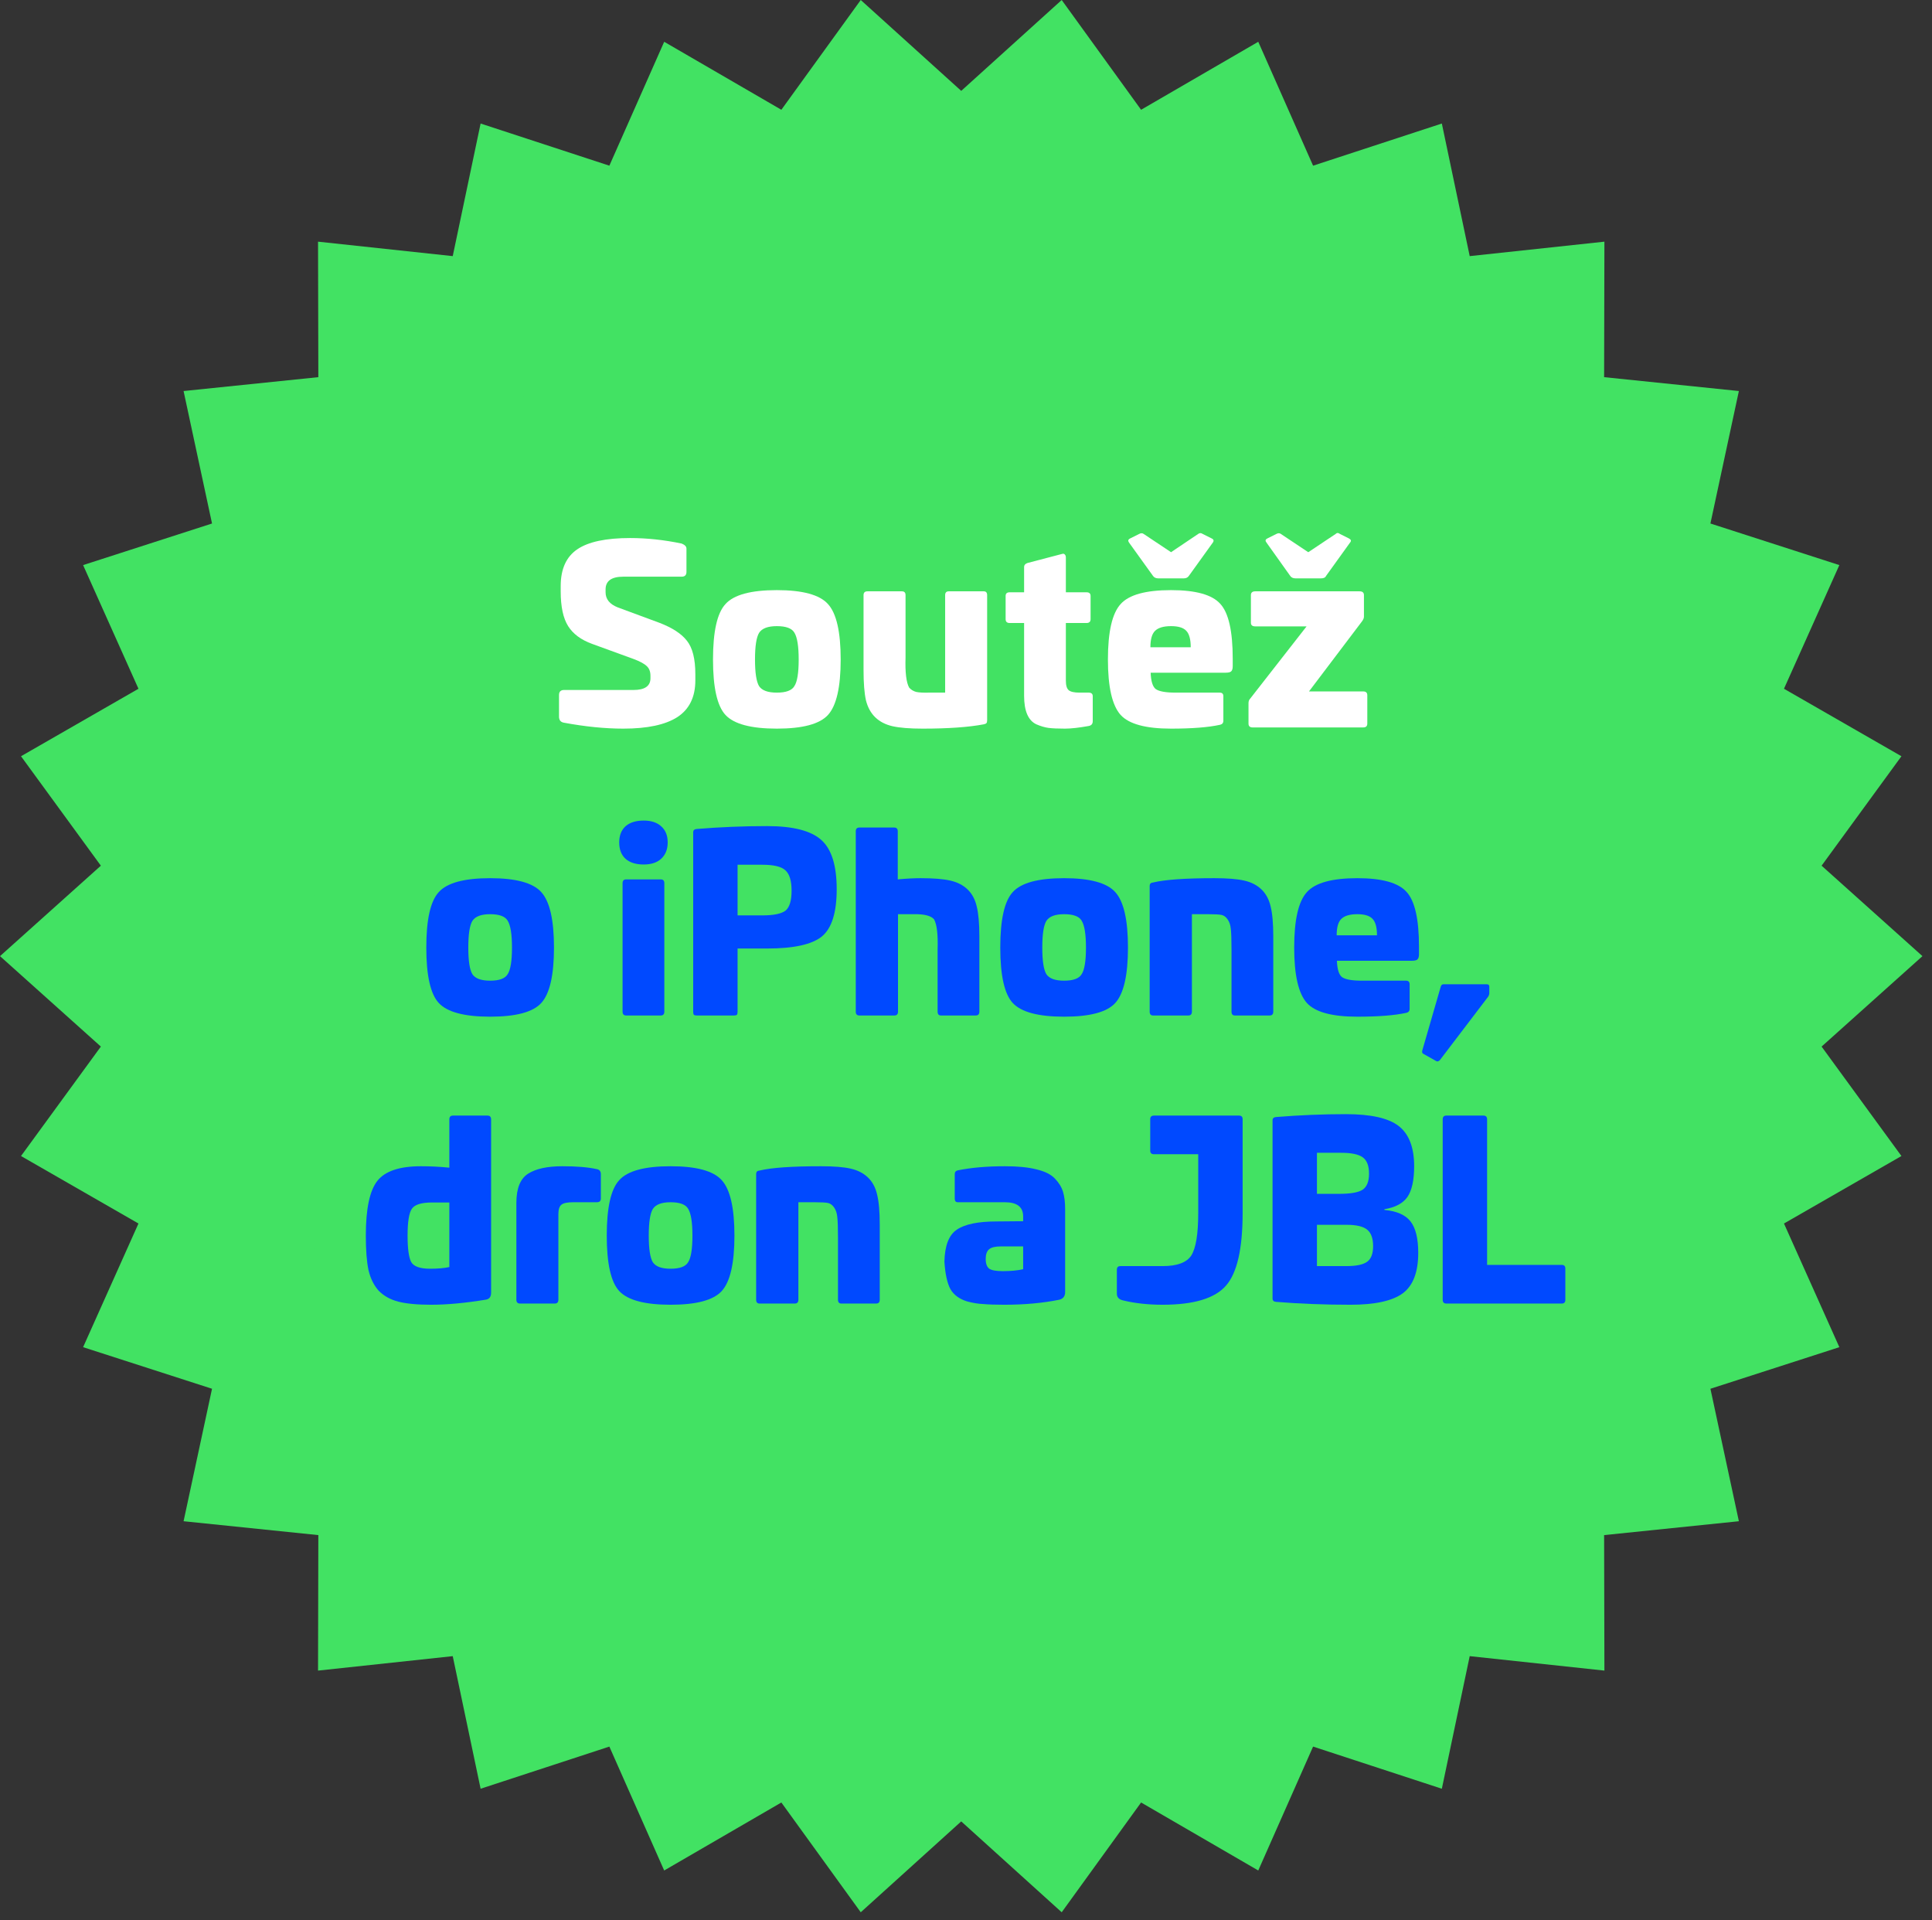 <svg width="161" height="160" viewBox="0 0 161 160" fill="none" xmlns="http://www.w3.org/2000/svg">
<rect x="0" y="0" width="161" height="160" fill="#333333" stroke="none"/>
<path d="M80.102 7.571L88.475 -4.57764e-05L95.091 9.146L104.855 3.481L109.424 13.804L120.153 10.292L122.476 21.339L133.701 20.135L133.676 31.424L144.906 32.58L142.535 43.617L153.279 47.082L148.665 57.385L158.453 63.008L151.799 72.127L160.204 79.663L151.799 87.198L158.453 96.317L148.665 101.94L153.279 112.243L142.535 115.708L144.906 126.745L133.676 127.901L133.701 139.19L122.476 137.986L120.153 149.033L109.424 145.521L104.855 155.844L95.091 150.179L88.475 159.325L80.102 151.754L71.729 159.325L65.113 150.179L55.349 155.844L50.78 145.521L40.051 149.033L37.728 137.986L26.503 139.19L26.528 127.901L15.298 126.745L17.669 115.708L6.925 112.243L11.539 101.94L1.751 96.317L8.405 87.198L0 79.663L8.405 72.127L1.751 63.008L11.539 57.385L6.925 47.082L17.669 43.617L15.298 32.58L26.528 31.424L26.503 20.135L37.728 21.339L40.051 10.292L50.78 13.804L55.349 3.481L65.113 9.146L71.729 -4.57764e-05L80.102 7.571Z" fill="#42E263"/>
<path d="M80.102 25.475C50.223 25.475 25.915 49.783 25.915 79.662C25.915 109.541 50.223 133.849 80.102 133.849C109.981 133.849 134.289 109.541 134.289 79.662C134.289 49.783 109.981 25.475 80.102 25.475ZM80.102 138.799C72.12 138.799 64.375 137.235 57.083 134.151C50.04 131.172 43.716 126.908 38.286 121.478C32.856 116.048 28.592 109.724 25.613 102.682C22.529 95.389 20.965 87.644 20.965 79.662C20.965 71.68 22.529 63.935 25.613 56.643C28.592 49.6 32.856 43.276 38.286 37.846C43.716 32.416 50.04 28.152 57.083 25.174C64.375 22.089 72.12 20.525 80.102 20.525C88.084 20.525 95.829 22.089 103.122 25.174C110.164 28.152 116.488 32.416 121.918 37.846C127.348 43.276 131.612 49.6 134.591 56.643C137.675 63.935 139.239 71.68 139.239 79.662C139.239 87.644 137.675 95.389 134.591 102.682C131.612 109.724 127.348 116.048 121.918 121.478C116.488 126.908 110.164 131.172 103.122 134.151C95.829 137.235 88.084 138.799 80.102 138.799Z" fill="#42E263"/>
<path d="M52.505 44.828C53.905 44.828 55.339 44.981 56.805 45.288C57.072 45.394 57.205 45.534 57.205 45.708V47.648C57.205 47.914 57.072 48.048 56.805 48.048H51.945C50.959 48.048 50.465 48.401 50.465 49.108V49.348C50.465 49.921 50.805 50.341 51.485 50.608L54.945 51.888C56.025 52.301 56.792 52.801 57.245 53.388C57.712 53.974 57.945 54.901 57.945 56.168V56.688C57.945 58.074 57.445 59.094 56.445 59.748C55.445 60.388 53.945 60.708 51.945 60.708C50.412 60.708 48.752 60.541 46.965 60.208C46.712 60.154 46.585 59.988 46.585 59.708V57.908C46.585 57.628 46.725 57.488 47.005 57.488H52.785C53.732 57.488 54.205 57.161 54.205 56.508V56.308C54.205 55.961 54.105 55.694 53.905 55.508C53.705 55.308 53.339 55.108 52.805 54.908L49.345 53.648C48.425 53.314 47.758 52.821 47.345 52.168C46.932 51.514 46.725 50.548 46.725 49.268V48.828C46.725 47.414 47.185 46.394 48.105 45.768C49.025 45.141 50.492 44.828 52.505 44.828Z" fill="white"/>
<path d="M60.457 50.328C61.151 49.554 62.577 49.168 64.737 49.168C66.884 49.168 68.304 49.554 68.997 50.328C69.704 51.101 70.057 52.641 70.057 54.948C70.057 57.254 69.704 58.794 68.997 59.568C68.304 60.328 66.884 60.708 64.737 60.708C62.591 60.708 61.164 60.328 60.457 59.568C59.764 58.821 59.417 57.281 59.417 54.948C59.417 52.614 59.764 51.074 60.457 50.328ZM66.197 52.708C65.984 52.348 65.497 52.168 64.737 52.168C63.991 52.168 63.497 52.354 63.257 52.728C63.031 53.101 62.917 53.841 62.917 54.948C62.917 56.054 63.031 56.794 63.257 57.168C63.497 57.528 63.991 57.708 64.737 57.708C65.497 57.708 65.984 57.528 66.197 57.168C66.437 56.808 66.557 56.068 66.557 54.948C66.557 53.841 66.437 53.094 66.197 52.708Z" fill="white"/>
<path d="M79.062 49.268H81.982C82.169 49.268 82.262 49.374 82.262 49.588V60.008C82.262 60.128 82.242 60.208 82.202 60.248C82.176 60.288 82.102 60.321 81.982 60.348C80.716 60.588 79.016 60.708 76.882 60.708C75.816 60.708 74.982 60.641 74.382 60.508C73.796 60.374 73.316 60.128 72.942 59.768C72.569 59.408 72.309 58.934 72.162 58.348C72.029 57.748 71.962 56.908 71.962 55.828V49.588C71.962 49.374 72.069 49.268 72.282 49.268H75.162C75.362 49.268 75.462 49.374 75.462 49.588V54.768C75.422 56.021 75.522 56.861 75.762 57.288C75.909 57.461 76.102 57.581 76.342 57.648C76.582 57.701 76.942 57.721 77.422 57.708H78.762V49.588C78.762 49.374 78.862 49.268 79.062 49.268Z" fill="white"/>
<path d="M85.622 46.908L88.522 46.148C88.615 46.121 88.689 46.141 88.742 46.208C88.795 46.261 88.822 46.348 88.822 46.468V49.348H90.542C90.769 49.348 90.882 49.448 90.882 49.648V51.588C90.882 51.801 90.769 51.908 90.542 51.908H88.822V56.708C88.822 57.108 88.902 57.374 89.062 57.508C89.222 57.641 89.522 57.708 89.962 57.708H90.722C90.949 57.708 91.062 57.808 91.062 58.008V60.088C91.062 60.314 90.949 60.448 90.722 60.488C89.909 60.634 89.249 60.708 88.742 60.708C88.155 60.708 87.702 60.688 87.382 60.648C87.075 60.608 86.735 60.508 86.362 60.348C85.682 60.028 85.342 59.234 85.342 57.968V51.908H84.142C83.915 51.908 83.802 51.801 83.802 51.588V49.648C83.802 49.448 83.915 49.348 84.142 49.348H85.342V47.228C85.342 47.081 85.435 46.974 85.622 46.908Z" fill="white"/>
<path d="M100.227 44.488L100.987 44.868C101.147 44.948 101.174 45.061 101.067 45.208L99.067 47.988C98.974 48.121 98.834 48.188 98.647 48.188H96.527C96.327 48.188 96.181 48.121 96.087 47.988L94.087 45.208C93.981 45.061 94.007 44.948 94.167 44.868L94.927 44.488C95.074 44.408 95.201 44.408 95.307 44.488L97.587 46.008L99.847 44.488C99.967 44.394 100.094 44.394 100.227 44.488ZM97.587 49.168C99.641 49.168 101.007 49.548 101.687 50.308C102.381 51.054 102.727 52.581 102.727 54.888V55.508C102.727 55.721 102.681 55.868 102.587 55.948C102.507 56.014 102.354 56.048 102.127 56.048H95.887C95.914 56.754 96.054 57.208 96.307 57.408C96.587 57.608 97.141 57.708 97.967 57.708H101.647C101.847 57.708 101.947 57.808 101.947 58.008V60.048C101.947 60.234 101.854 60.348 101.667 60.388C100.694 60.601 99.334 60.708 97.587 60.708C95.481 60.708 94.081 60.328 93.387 59.568C92.681 58.781 92.327 57.241 92.327 54.948C92.327 52.641 92.681 51.101 93.387 50.328C94.081 49.554 95.481 49.168 97.587 49.168ZM97.587 52.168C96.961 52.168 96.514 52.301 96.247 52.568C95.994 52.821 95.867 53.274 95.867 53.928H99.227C99.227 53.261 99.101 52.801 98.847 52.548C98.607 52.294 98.187 52.168 97.587 52.168Z" fill="white"/>
<path d="M111.662 44.488L112.422 44.868C112.596 44.961 112.622 45.074 112.502 45.208L110.502 47.988C110.449 48.121 110.309 48.188 110.082 48.188H107.962C107.762 48.188 107.616 48.121 107.522 47.988L105.542 45.208C105.422 45.061 105.442 44.948 105.602 44.868L106.362 44.488C106.509 44.408 106.636 44.408 106.742 44.488L109.022 46.008L111.302 44.488C111.409 44.381 111.529 44.381 111.662 44.488ZM104.602 49.268H113.302C113.542 49.268 113.662 49.374 113.662 49.588V51.388C113.662 51.494 113.609 51.621 113.502 51.768L109.082 57.608H113.602C113.829 57.608 113.942 57.714 113.942 57.928V60.288C113.942 60.501 113.829 60.608 113.602 60.608H104.382C104.156 60.608 104.042 60.501 104.042 60.288V58.588C104.042 58.428 104.089 58.301 104.182 58.208L108.882 52.188H104.602C104.362 52.188 104.242 52.088 104.242 51.888V49.588C104.242 49.374 104.362 49.268 104.602 49.268Z" fill="white"/>
<path d="M36.565 74.328C37.258 73.554 38.685 73.168 40.845 73.168C42.992 73.168 44.412 73.554 45.105 74.328C45.812 75.101 46.165 76.641 46.165 78.948C46.165 81.254 45.812 82.794 45.105 83.568C44.412 84.328 42.992 84.708 40.845 84.708C38.699 84.708 37.272 84.328 36.565 83.568C35.872 82.821 35.525 81.281 35.525 78.948C35.525 76.614 35.872 75.074 36.565 74.328ZM42.305 76.708C42.092 76.348 41.605 76.168 40.845 76.168C40.099 76.168 39.605 76.354 39.365 76.728C39.139 77.101 39.025 77.841 39.025 78.948C39.025 80.054 39.139 80.794 39.365 81.168C39.605 81.528 40.099 81.708 40.845 81.708C41.605 81.708 42.092 81.528 42.305 81.168C42.545 80.808 42.665 80.068 42.665 78.948C42.665 77.841 42.545 77.094 42.305 76.708Z" fill="#0049FF"/>
<path d="M53.641 68.368C54.267 68.368 54.754 68.528 55.101 68.848C55.461 69.168 55.641 69.614 55.641 70.188C55.641 70.761 55.461 71.214 55.101 71.548C54.754 71.868 54.267 72.028 53.641 72.028C52.987 72.028 52.481 71.868 52.121 71.548C51.774 71.228 51.601 70.774 51.601 70.188C51.601 69.614 51.774 69.168 52.121 68.848C52.481 68.528 52.987 68.368 53.641 68.368ZM52.181 73.268H55.061C55.261 73.268 55.361 73.374 55.361 73.588V84.288C55.361 84.501 55.261 84.608 55.061 84.608H52.181C51.981 84.608 51.881 84.501 51.881 84.288V73.588C51.881 73.374 51.981 73.268 52.181 73.268Z" fill="#0049FF"/>
<path d="M63.925 68.828C66.085 68.828 67.592 69.214 68.445 69.988C69.299 70.748 69.725 72.114 69.725 74.088C69.725 76.034 69.312 77.348 68.485 78.028C67.659 78.694 66.139 79.028 63.925 79.028H61.465V84.288C61.465 84.421 61.445 84.508 61.405 84.548C61.365 84.588 61.285 84.608 61.165 84.608H58.065C57.945 84.608 57.865 84.588 57.825 84.548C57.785 84.508 57.765 84.421 57.765 84.288V69.348C57.765 69.174 57.865 69.081 58.065 69.068C60.025 68.908 61.979 68.828 63.925 68.828ZM63.525 72.048H61.465V76.268H63.525C64.472 76.268 65.119 76.134 65.465 75.868C65.799 75.588 65.965 75.034 65.965 74.208C65.965 73.381 65.792 72.814 65.445 72.508C65.112 72.201 64.472 72.048 63.525 72.048Z" fill="#0049FF"/>
<path d="M71.614 68.948H74.514C74.714 68.948 74.814 69.054 74.814 69.268V73.268C75.548 73.201 76.181 73.168 76.714 73.168C77.781 73.168 78.608 73.234 79.194 73.368C79.781 73.501 80.261 73.748 80.634 74.108C81.008 74.468 81.261 74.941 81.394 75.528C81.541 76.114 81.614 76.948 81.614 78.028V84.288C81.614 84.501 81.514 84.608 81.314 84.608H78.414C78.228 84.608 78.134 84.501 78.134 84.288V79.108C78.174 77.854 78.074 77.014 77.834 76.588C77.568 76.294 77.014 76.154 76.174 76.168H74.834V84.288C74.834 84.501 74.734 84.608 74.534 84.608H71.614C71.414 84.608 71.314 84.501 71.314 84.288V69.268C71.314 69.054 71.414 68.948 71.614 68.948Z" fill="#0049FF"/>
<path d="M84.397 74.328C85.091 73.554 86.517 73.168 88.677 73.168C90.824 73.168 92.244 73.554 92.937 74.328C93.644 75.101 93.997 76.641 93.997 78.948C93.997 81.254 93.644 82.794 92.937 83.568C92.244 84.328 90.824 84.708 88.677 84.708C86.531 84.708 85.104 84.328 84.397 83.568C83.704 82.821 83.357 81.281 83.357 78.948C83.357 76.614 83.704 75.074 84.397 74.328ZM90.137 76.708C89.924 76.348 89.437 76.168 88.677 76.168C87.93 76.168 87.437 76.354 87.197 76.728C86.971 77.101 86.857 77.841 86.857 78.948C86.857 80.054 86.971 80.794 87.197 81.168C87.437 81.528 87.93 81.708 88.677 81.708C89.437 81.708 89.924 81.528 90.137 81.168C90.377 80.808 90.497 80.068 90.497 78.948C90.497 77.841 90.377 77.094 90.137 76.708Z" fill="#0049FF"/>
<path d="M101.206 73.168C102.273 73.168 103.099 73.234 103.686 73.368C104.273 73.501 104.753 73.748 105.126 74.108C105.499 74.468 105.753 74.941 105.886 75.528C106.033 76.114 106.106 76.948 106.106 78.028V84.288C106.106 84.501 106.006 84.608 105.806 84.608H102.906C102.719 84.608 102.626 84.501 102.626 84.288V79.108C102.626 78.268 102.606 77.694 102.566 77.388C102.539 77.081 102.453 76.821 102.306 76.608C102.159 76.394 101.986 76.268 101.786 76.228C101.599 76.188 101.226 76.168 100.666 76.168H99.326V84.288C99.326 84.501 99.226 84.608 99.026 84.608H96.086C95.899 84.608 95.806 84.501 95.806 84.288V73.828C95.806 73.748 95.819 73.688 95.846 73.648C95.873 73.608 95.899 73.581 95.926 73.568C95.953 73.554 96.006 73.541 96.086 73.528C97.073 73.288 98.779 73.168 101.206 73.168Z" fill="#0049FF"/>
<path d="M113.109 73.168C115.163 73.168 116.529 73.548 117.209 74.308C117.903 75.054 118.249 76.581 118.249 78.888V79.508C118.249 79.721 118.203 79.868 118.109 79.948C118.029 80.014 117.876 80.048 117.649 80.048H111.409C111.436 80.754 111.576 81.208 111.829 81.408C112.109 81.608 112.663 81.708 113.489 81.708H117.169C117.369 81.708 117.469 81.808 117.469 82.008V84.048C117.469 84.234 117.376 84.348 117.189 84.388C116.216 84.601 114.856 84.708 113.109 84.708C111.003 84.708 109.603 84.328 108.909 83.568C108.203 82.781 107.849 81.241 107.849 78.948C107.849 76.641 108.203 75.101 108.909 74.328C109.603 73.554 111.003 73.168 113.109 73.168ZM113.109 76.168C112.483 76.168 112.036 76.301 111.769 76.568C111.516 76.821 111.389 77.274 111.389 77.928H114.749C114.749 77.261 114.623 76.801 114.369 76.548C114.129 76.294 113.709 76.168 113.109 76.168Z" fill="#0049FF"/>
<path d="M120.288 82.008H123.908C124.041 82.008 124.108 82.074 124.108 82.208V82.748C124.108 82.841 124.075 82.941 124.008 83.048L119.988 88.328C119.881 88.434 119.781 88.461 119.688 88.408L118.588 87.788C118.508 87.734 118.488 87.641 118.528 87.508L120.068 82.188C120.108 82.068 120.181 82.008 120.288 82.008Z" fill="#0049FF"/>
<path d="M37.745 92.948H40.625C40.825 92.948 40.925 93.054 40.925 93.268V107.708C40.925 108.054 40.772 108.248 40.465 108.288C38.758 108.568 37.245 108.708 35.925 108.708C34.765 108.708 33.852 108.621 33.185 108.448C32.518 108.274 31.972 107.968 31.545 107.528C31.145 107.074 30.865 106.501 30.705 105.808C30.558 105.101 30.485 104.148 30.485 102.948C30.485 100.721 30.805 99.201 31.445 98.388C32.085 97.574 33.298 97.168 35.085 97.168C35.858 97.168 36.645 97.208 37.445 97.288V93.268C37.445 93.054 37.545 92.948 37.745 92.948ZM37.445 105.568V100.188H36.005C35.125 100.188 34.565 100.361 34.325 100.708C34.085 101.054 33.965 101.801 33.965 102.948C33.965 104.028 34.065 104.761 34.265 105.148C34.478 105.521 35.005 105.708 35.845 105.708C36.485 105.708 37.018 105.661 37.445 105.568Z" fill="#0049FF"/>
<path d="M46.871 97.168C48.044 97.168 48.998 97.248 49.731 97.408C49.958 97.448 50.071 97.588 50.071 97.828V99.868C50.071 100.068 49.958 100.168 49.731 100.168H47.751C47.285 100.168 46.965 100.234 46.791 100.368C46.618 100.501 46.531 100.768 46.531 101.168V108.288C46.531 108.501 46.431 108.608 46.231 108.608H43.331C43.131 108.608 43.031 108.501 43.031 108.288V100.228C43.031 99.014 43.358 98.201 44.011 97.788C44.664 97.374 45.618 97.168 46.871 97.168Z" fill="#0049FF"/>
<path d="M51.603 98.328C52.297 97.554 53.723 97.168 55.883 97.168C58.03 97.168 59.45 97.554 60.143 98.328C60.85 99.101 61.203 100.641 61.203 102.948C61.203 105.254 60.85 106.794 60.143 107.568C59.45 108.328 58.03 108.708 55.883 108.708C53.737 108.708 52.31 108.328 51.603 107.568C50.91 106.821 50.563 105.281 50.563 102.948C50.563 100.614 50.91 99.074 51.603 98.328ZM57.343 100.708C57.13 100.348 56.643 100.168 55.883 100.168C55.137 100.168 54.643 100.354 54.403 100.728C54.177 101.101 54.063 101.841 54.063 102.948C54.063 104.054 54.177 104.794 54.403 105.168C54.643 105.528 55.137 105.708 55.883 105.708C56.643 105.708 57.13 105.528 57.343 105.168C57.583 104.808 57.703 104.068 57.703 102.948C57.703 101.841 57.583 101.094 57.343 100.708Z" fill="#0049FF"/>
<path d="M68.412 97.168C69.479 97.168 70.305 97.234 70.892 97.368C71.479 97.501 71.959 97.748 72.332 98.108C72.706 98.468 72.959 98.941 73.092 99.528C73.239 100.114 73.312 100.948 73.312 102.028V108.288C73.312 108.501 73.212 108.608 73.012 108.608H70.112C69.925 108.608 69.832 108.501 69.832 108.288V103.108C69.832 102.268 69.812 101.694 69.772 101.388C69.746 101.081 69.659 100.821 69.512 100.608C69.365 100.394 69.192 100.268 68.992 100.228C68.805 100.188 68.432 100.168 67.872 100.168H66.532V108.288C66.532 108.501 66.432 108.608 66.232 108.608H63.292C63.105 108.608 63.012 108.501 63.012 108.288V97.828C63.012 97.748 63.026 97.688 63.052 97.648C63.079 97.608 63.105 97.581 63.132 97.568C63.159 97.554 63.212 97.541 63.292 97.528C64.279 97.288 65.986 97.168 68.412 97.168Z" fill="#0049FF"/>
<path d="M83.742 97.168C84.809 97.168 85.682 97.254 86.362 97.428C87.055 97.588 87.569 97.841 87.902 98.188C88.236 98.534 88.462 98.901 88.582 99.288C88.702 99.674 88.762 100.168 88.762 100.768V107.648C88.762 107.994 88.602 108.208 88.282 108.288C86.909 108.568 85.376 108.708 83.682 108.708C82.949 108.708 82.362 108.688 81.922 108.648C81.522 108.634 81.076 108.561 80.582 108.428C79.942 108.228 79.482 107.888 79.202 107.408C78.936 106.914 78.769 106.154 78.702 105.128C78.729 103.781 79.076 102.888 79.742 102.448C80.409 101.994 81.516 101.768 83.062 101.768L85.262 101.748V101.348C85.262 100.561 84.755 100.168 83.742 100.168H79.822C79.649 100.168 79.562 100.068 79.562 99.868V97.828C79.562 97.654 79.649 97.548 79.822 97.508C80.956 97.281 82.262 97.168 83.742 97.168ZM85.262 105.748V103.848H83.402C82.936 103.848 82.609 103.928 82.422 104.088C82.236 104.248 82.142 104.514 82.142 104.888C82.142 105.288 82.242 105.561 82.442 105.708C82.642 105.841 83.016 105.908 83.562 105.908C84.229 105.908 84.796 105.854 85.262 105.748Z" fill="#0049FF"/>
<path d="M96.172 92.948H103.252C103.452 92.948 103.552 93.048 103.552 93.248V101.068C103.552 104.041 103.092 106.054 102.172 107.108C101.252 108.174 99.492 108.708 96.892 108.708C95.679 108.708 94.579 108.588 93.592 108.348C93.245 108.268 93.072 108.081 93.072 107.788V105.788C93.072 105.588 93.172 105.488 93.372 105.488H96.892C98.092 105.488 98.885 105.194 99.272 104.608C99.659 103.994 99.852 102.814 99.852 101.068V96.168H96.172C95.959 96.168 95.852 96.068 95.852 95.868V93.248C95.852 93.048 95.959 92.948 96.172 92.948Z" fill="#0049FF"/>
<path d="M112.166 92.828C114.232 92.828 115.692 93.154 116.546 93.808C117.412 94.474 117.846 95.594 117.846 97.168C117.846 98.328 117.659 99.181 117.286 99.728C116.912 100.261 116.272 100.601 115.366 100.748V100.808C116.392 100.901 117.119 101.221 117.546 101.768C117.972 102.314 118.186 103.188 118.186 104.388C118.186 105.988 117.759 107.108 116.906 107.748C116.039 108.388 114.586 108.708 112.546 108.708C110.372 108.708 108.306 108.628 106.346 108.468C106.146 108.454 106.046 108.361 106.046 108.188V93.348C106.046 93.174 106.146 93.081 106.346 93.068C108.306 92.908 110.246 92.828 112.166 92.828ZM111.766 96.048H109.746V99.468H111.586C112.546 99.468 113.199 99.354 113.546 99.128C113.906 98.888 114.086 98.441 114.086 97.788C114.086 97.134 113.912 96.681 113.566 96.428C113.219 96.174 112.619 96.048 111.766 96.048ZM112.226 102.048H109.746V105.488H112.206C113.019 105.488 113.592 105.368 113.926 105.128C114.259 104.888 114.426 104.454 114.426 103.828C114.426 103.174 114.259 102.714 113.926 102.448C113.592 102.181 113.026 102.048 112.226 102.048Z" fill="#0049FF"/>
<path d="M120.525 92.948H123.625C123.825 92.948 123.925 93.054 123.925 93.268V105.388H130.145C130.345 105.388 130.445 105.488 130.445 105.688V108.308C130.445 108.508 130.345 108.608 130.145 108.608H120.525C120.325 108.608 120.225 108.501 120.225 108.288V93.268C120.225 93.054 120.325 92.948 120.525 92.948Z" fill="#0049FF"/>
</svg>
